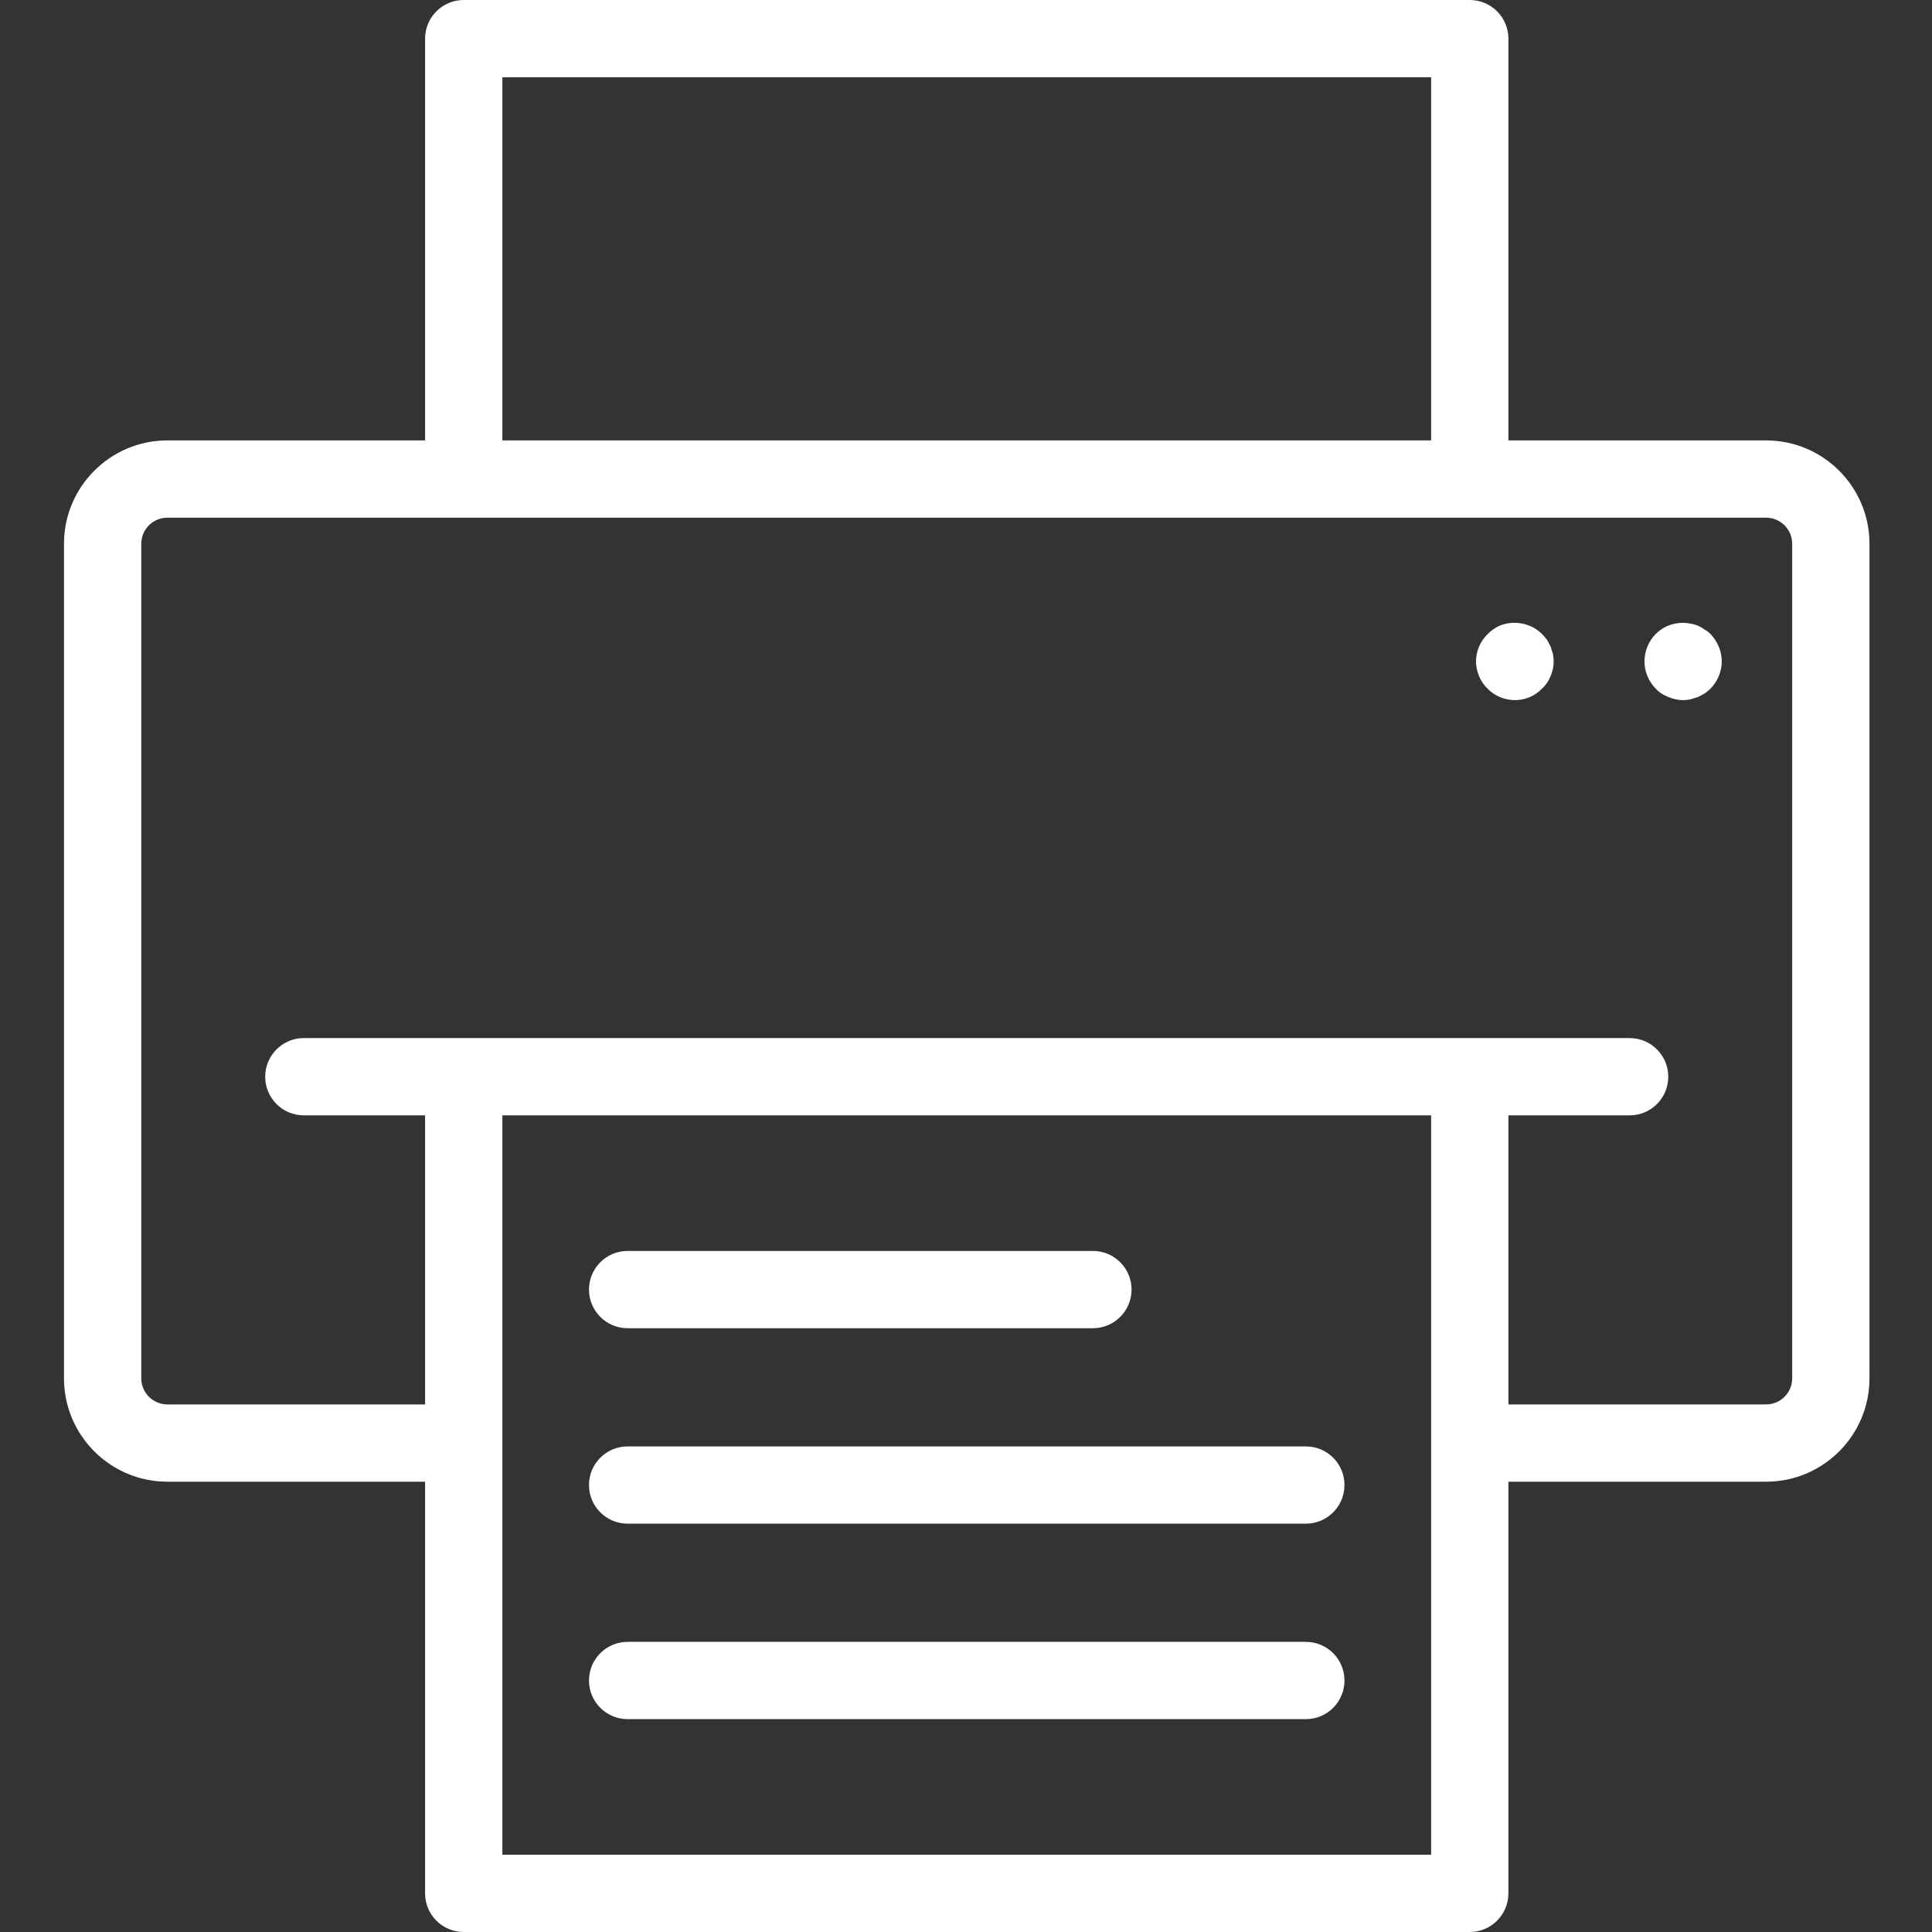 <svg width="91" height="91" viewBox="0 0 91 91" fill="none" xmlns="http://www.w3.org/2000/svg">
<rect x="0" y="0" width="91" height="91" fill="#333333" stroke="none"/>
<g clip-path="url(#clip0)">
<path d="M80.278 29.648C80.187 29.575 80.079 29.52 79.969 29.466C79.859 29.429 79.75 29.393 79.623 29.374C79.278 29.301 78.913 29.338 78.586 29.466C78.349 29.556 78.149 29.702 77.984 29.866C77.657 30.194 77.457 30.666 77.457 31.158C77.457 31.631 77.657 32.104 77.984 32.432C78.149 32.614 78.349 32.741 78.586 32.833C78.804 32.924 79.04 32.977 79.278 32.977C79.386 32.977 79.514 32.96 79.623 32.941C79.75 32.905 79.859 32.869 79.969 32.833C80.079 32.778 80.187 32.723 80.278 32.669C80.387 32.596 80.478 32.523 80.57 32.432C80.897 32.104 81.097 31.631 81.097 31.158C81.097 30.666 80.897 30.212 80.57 29.866C80.478 29.775 80.387 29.702 80.278 29.648Z" fill="white"/>
<path d="M73.034 30.449C72.979 30.339 72.925 30.247 72.871 30.139C72.798 30.048 72.726 29.957 72.634 29.866C72.125 29.356 71.324 29.193 70.65 29.466C70.432 29.556 70.232 29.702 70.068 29.866C69.723 30.212 69.522 30.666 69.522 31.158C69.522 31.395 69.576 31.631 69.667 31.85C69.759 32.068 69.886 32.268 70.068 32.432C70.232 32.614 70.432 32.741 70.65 32.833C70.869 32.924 71.105 32.977 71.36 32.977C71.833 32.977 72.306 32.778 72.634 32.432C72.816 32.268 72.944 32.068 73.034 31.85C73.125 31.631 73.18 31.395 73.18 31.158C73.18 31.03 73.162 30.922 73.144 30.794C73.107 30.685 73.071 30.558 73.034 30.449Z" fill="white"/>
<path d="M83.187 20.744H71.048V1.82C71.048 0.815 70.233 0 69.227 0H21.842C20.837 0 20.022 0.815 20.022 1.82V20.744H7.883C5.198 20.744 3.014 22.928 3.014 25.612V64.922C3.014 67.607 5.198 69.79 7.883 69.79H20.022V89.18C20.022 90.185 20.837 91 21.842 91H69.227C70.233 91 71.048 90.185 71.048 89.18V69.79H83.187C85.872 69.79 88.055 67.607 88.055 64.922V25.612C88.055 22.928 85.872 20.744 83.187 20.744ZM23.662 3.64H67.408V20.744H23.662V3.64ZM23.662 87.36V52.535H67.408V87.36H23.662ZM84.415 64.922C84.415 65.599 83.864 66.15 83.187 66.15H71.048V52.535H76.758C77.763 52.535 78.578 51.72 78.578 50.715C78.578 49.71 77.763 48.895 76.758 48.895H14.311C13.306 48.895 12.491 49.71 12.491 50.715C12.491 51.72 13.306 52.535 14.311 52.535H20.022V66.15H7.883C7.205 66.15 6.654 65.599 6.654 64.922V25.612C6.654 24.935 7.205 24.384 7.883 24.384H83.187C83.864 24.384 84.415 24.935 84.415 25.612V64.922Z" fill="white"/>
<path d="M29.562 62.561H51.478C52.483 62.561 53.298 61.746 53.298 60.74C53.298 59.736 52.483 58.921 51.478 58.921H29.562C28.557 58.921 27.742 59.736 27.742 60.74C27.742 61.746 28.557 62.561 29.562 62.561Z" fill="white"/>
<path d="M61.507 68.128H29.562C28.557 68.128 27.742 68.942 27.742 69.947C27.742 70.953 28.557 71.767 29.562 71.767H61.507C62.512 71.767 63.327 70.953 63.327 69.947C63.327 68.942 62.512 68.128 61.507 68.128Z" fill="white"/>
<path d="M61.507 77.334H29.562C28.557 77.334 27.742 78.149 27.742 79.154C27.742 80.159 28.557 80.974 29.562 80.974H61.507C62.512 80.974 63.327 80.159 63.327 79.154C63.327 78.149 62.512 77.334 61.507 77.334Z" fill="white"/>
</g>
<defs>
<clipPath id="clip0">
<rect width="91" height="91" fill="white"/>
</clipPath>
</defs>
</svg>

